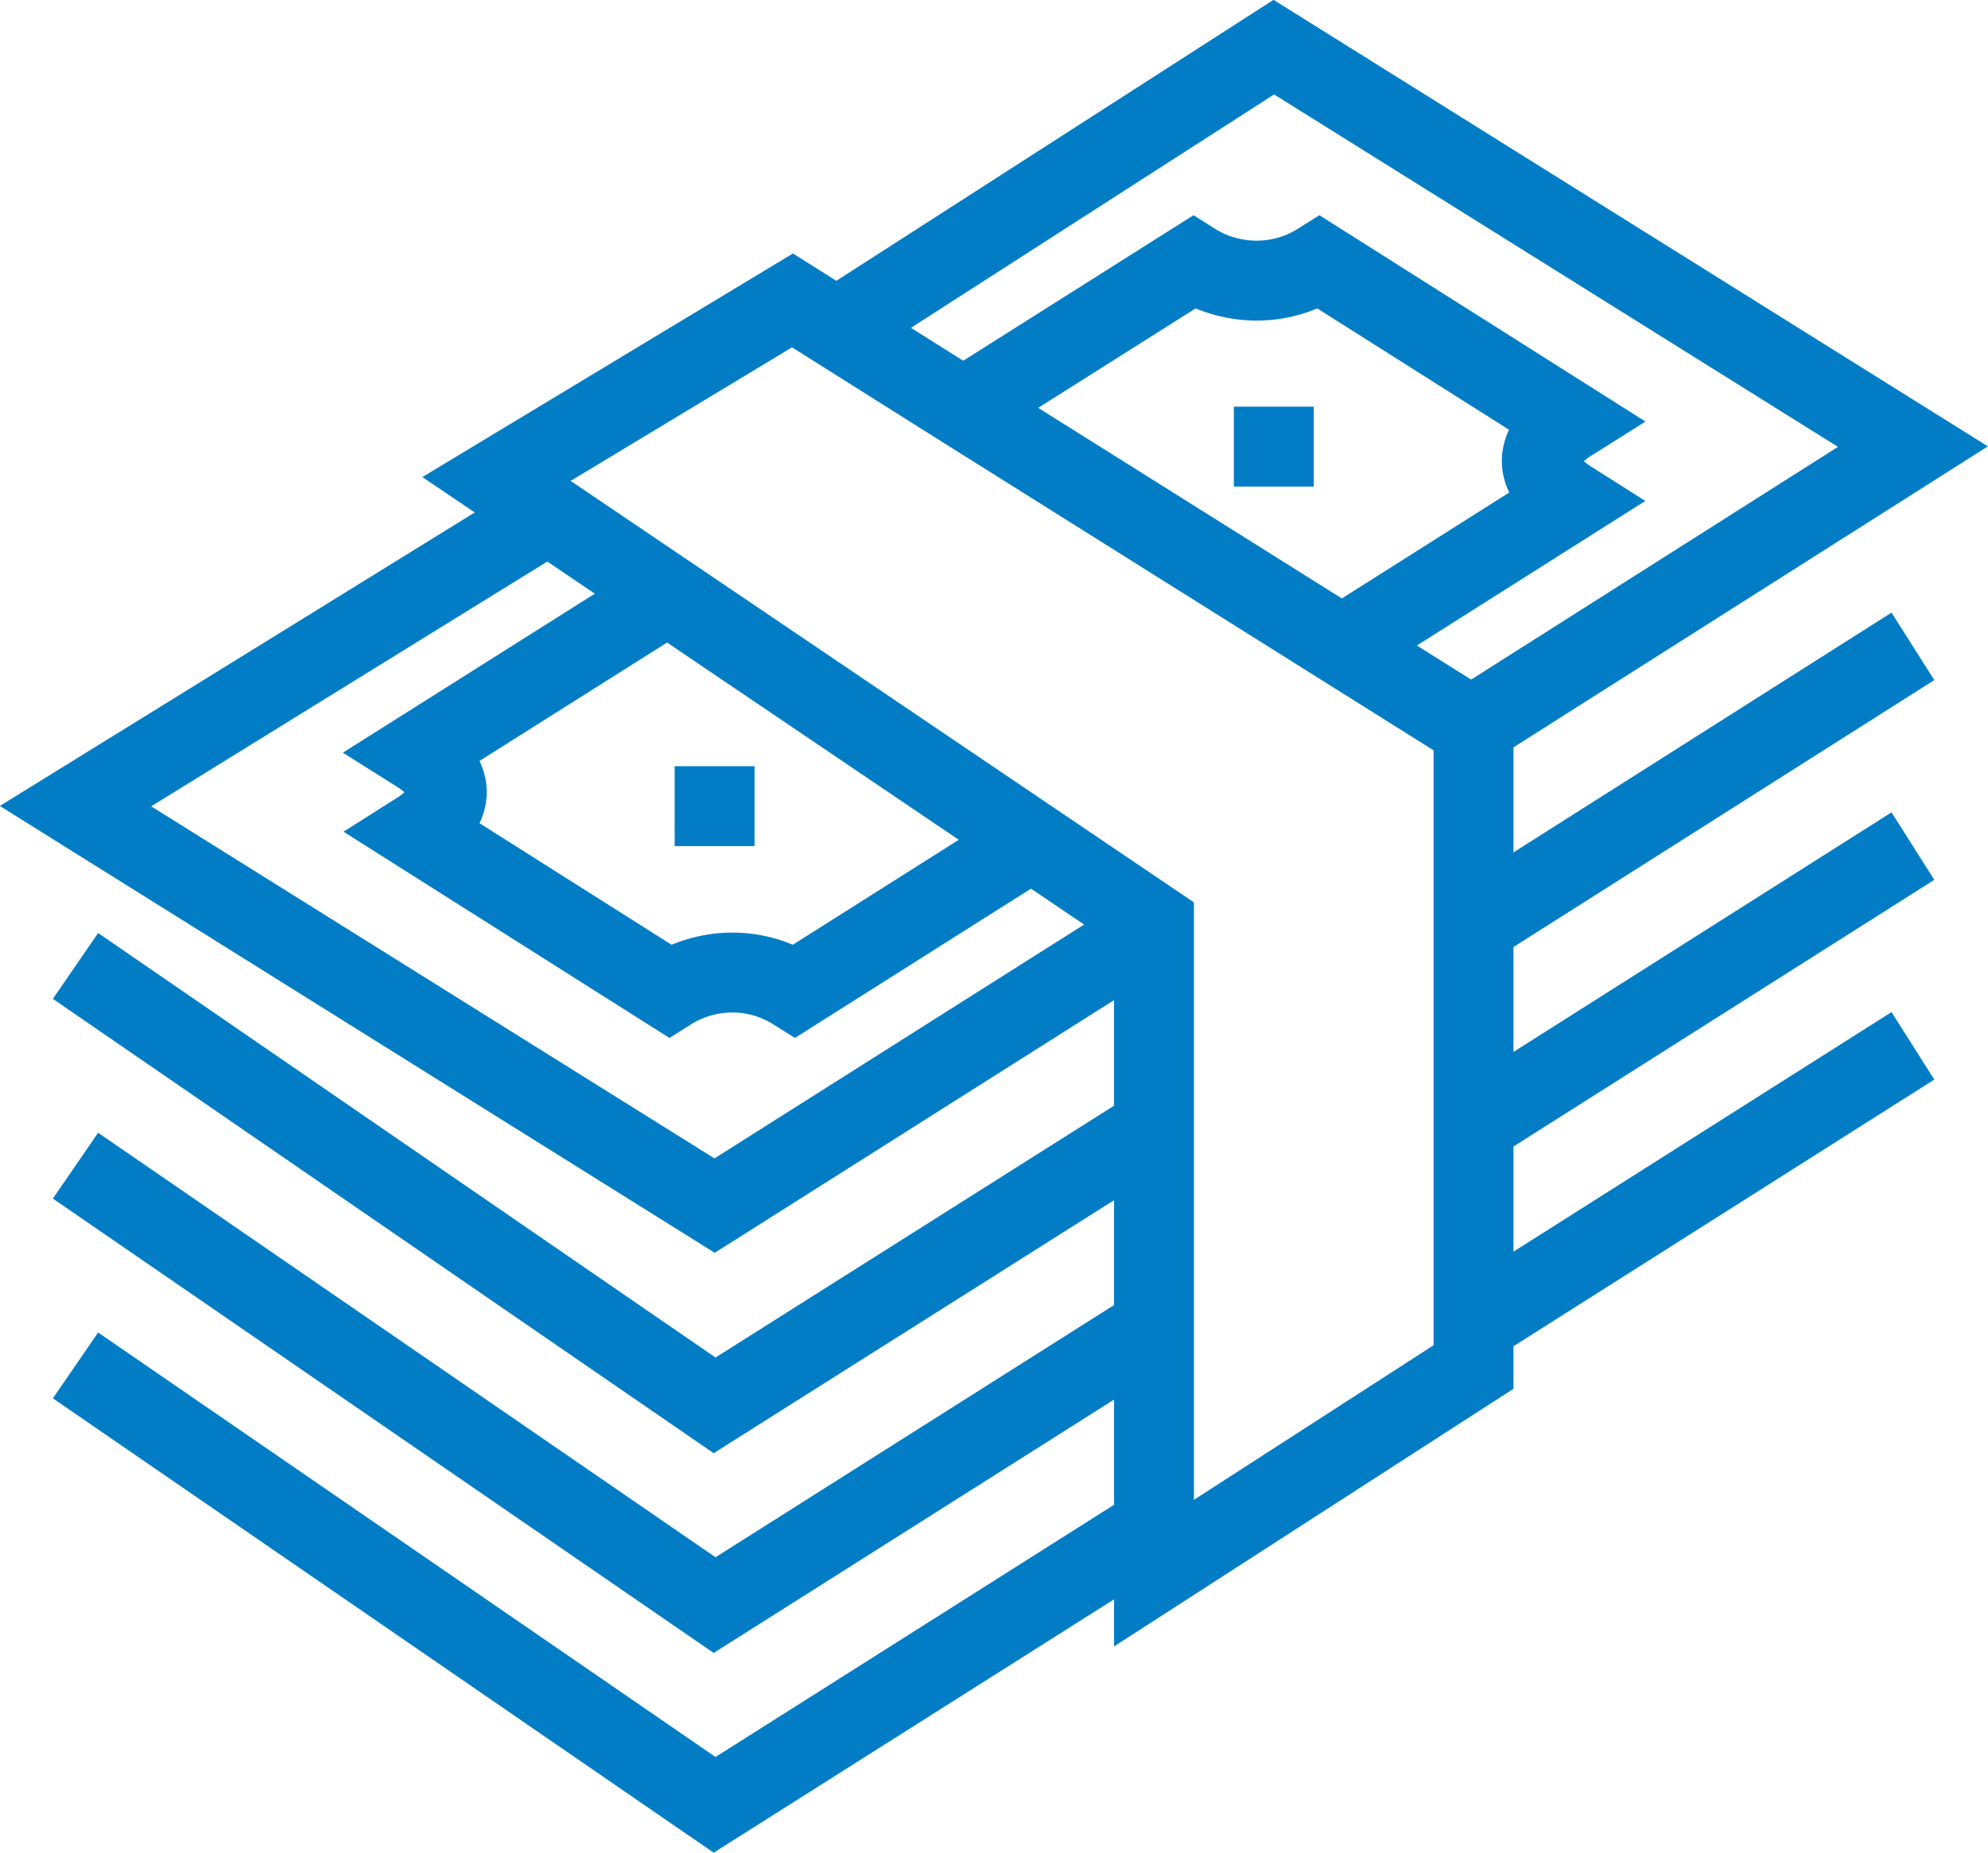 <?xml version="1.0" encoding="UTF-8"?> <svg xmlns="http://www.w3.org/2000/svg" id="Stroke_icons" data-name="Stroke icons" width="49.77" height="46.38" viewBox="0 0 49.77 46.38"><polyline points="28.89 33.22 17.89 40.18 1.89 29.18" style="fill: none; stroke: #027dc5; stroke-miterlimit: 10; stroke-width: 2px;"></polyline><line x1="31.89" y1="10.18" x2="31.89" y2="12.18" style="fill: none; stroke: #027dc5; stroke-miterlimit: 10; stroke-width: 2px;"></line><line x1="17.89" y1="19.18" x2="17.89" y2="21.18" style="fill: none; stroke: #027dc5; stroke-miterlimit: 10; stroke-width: 2px;"></line><polygon points="28.89 23.12 12.43 11.99 19.84 7.52 24.19 10.26 36.89 18.23 36.89 34.22 28.89 39.38 28.89 23.12" style="fill: none; stroke: #027dc5; stroke-miterlimit: 10; stroke-width: 2px;"></polygon><path d="m33.6,16.16l5.72-3.62c-.87-.55-1.05-1.33,0-1.99l-6.29-3.98c-1.05.66-2.28.55-3.15,0l-5.76,3.64" style="fill: none; stroke: #027dc5; stroke-miterlimit: 10; stroke-width: 2px;"></path><path d="m16.72,14.89l-6.26,3.95c1.05.66.88,1.43.01,1.98l6.29,3.98c.87-.55,2.09-.66,3.14,0l5.93-3.75" style="fill: none; stroke: #027dc5; stroke-miterlimit: 10; stroke-width: 2px;"></path><polyline points="28.89 23.22 17.89 30.18 1.89 20.18 13.72 12.87" style="fill: none; stroke: #027dc5; stroke-miterlimit: 10; stroke-width: 2px;"></polyline><polyline points="20.95 8.21 31.89 1.18 47.89 11.18 36.84 18.19" style="fill: none; stroke: #027dc5; stroke-miterlimit: 10; stroke-width: 2px;"></polyline><polyline points="28.89 28.23 17.89 35.18 1.89 24.18" style="fill: none; stroke: #027dc5; stroke-miterlimit: 10; stroke-width: 2px;"></polyline><line x1="47.89" y1="16.18" x2="36.9" y2="23.15" style="fill: none; stroke: #027dc5; stroke-miterlimit: 10; stroke-width: 2px;"></line><polyline points="28.89 38.22 17.89 45.18 1.89 34.18" style="fill: none; stroke: #027dc5; stroke-miterlimit: 10; stroke-width: 2px;"></polyline><line x1="47.89" y1="26.18" x2="36.89" y2="33.15" style="fill: none; stroke: #027dc5; stroke-miterlimit: 10; stroke-width: 2px;"></line><line x1="47.89" y1="21.18" x2="36.89" y2="28.15" style="fill: none; stroke: #027dc5; stroke-miterlimit: 10; stroke-width: 2px;"></line></svg> 